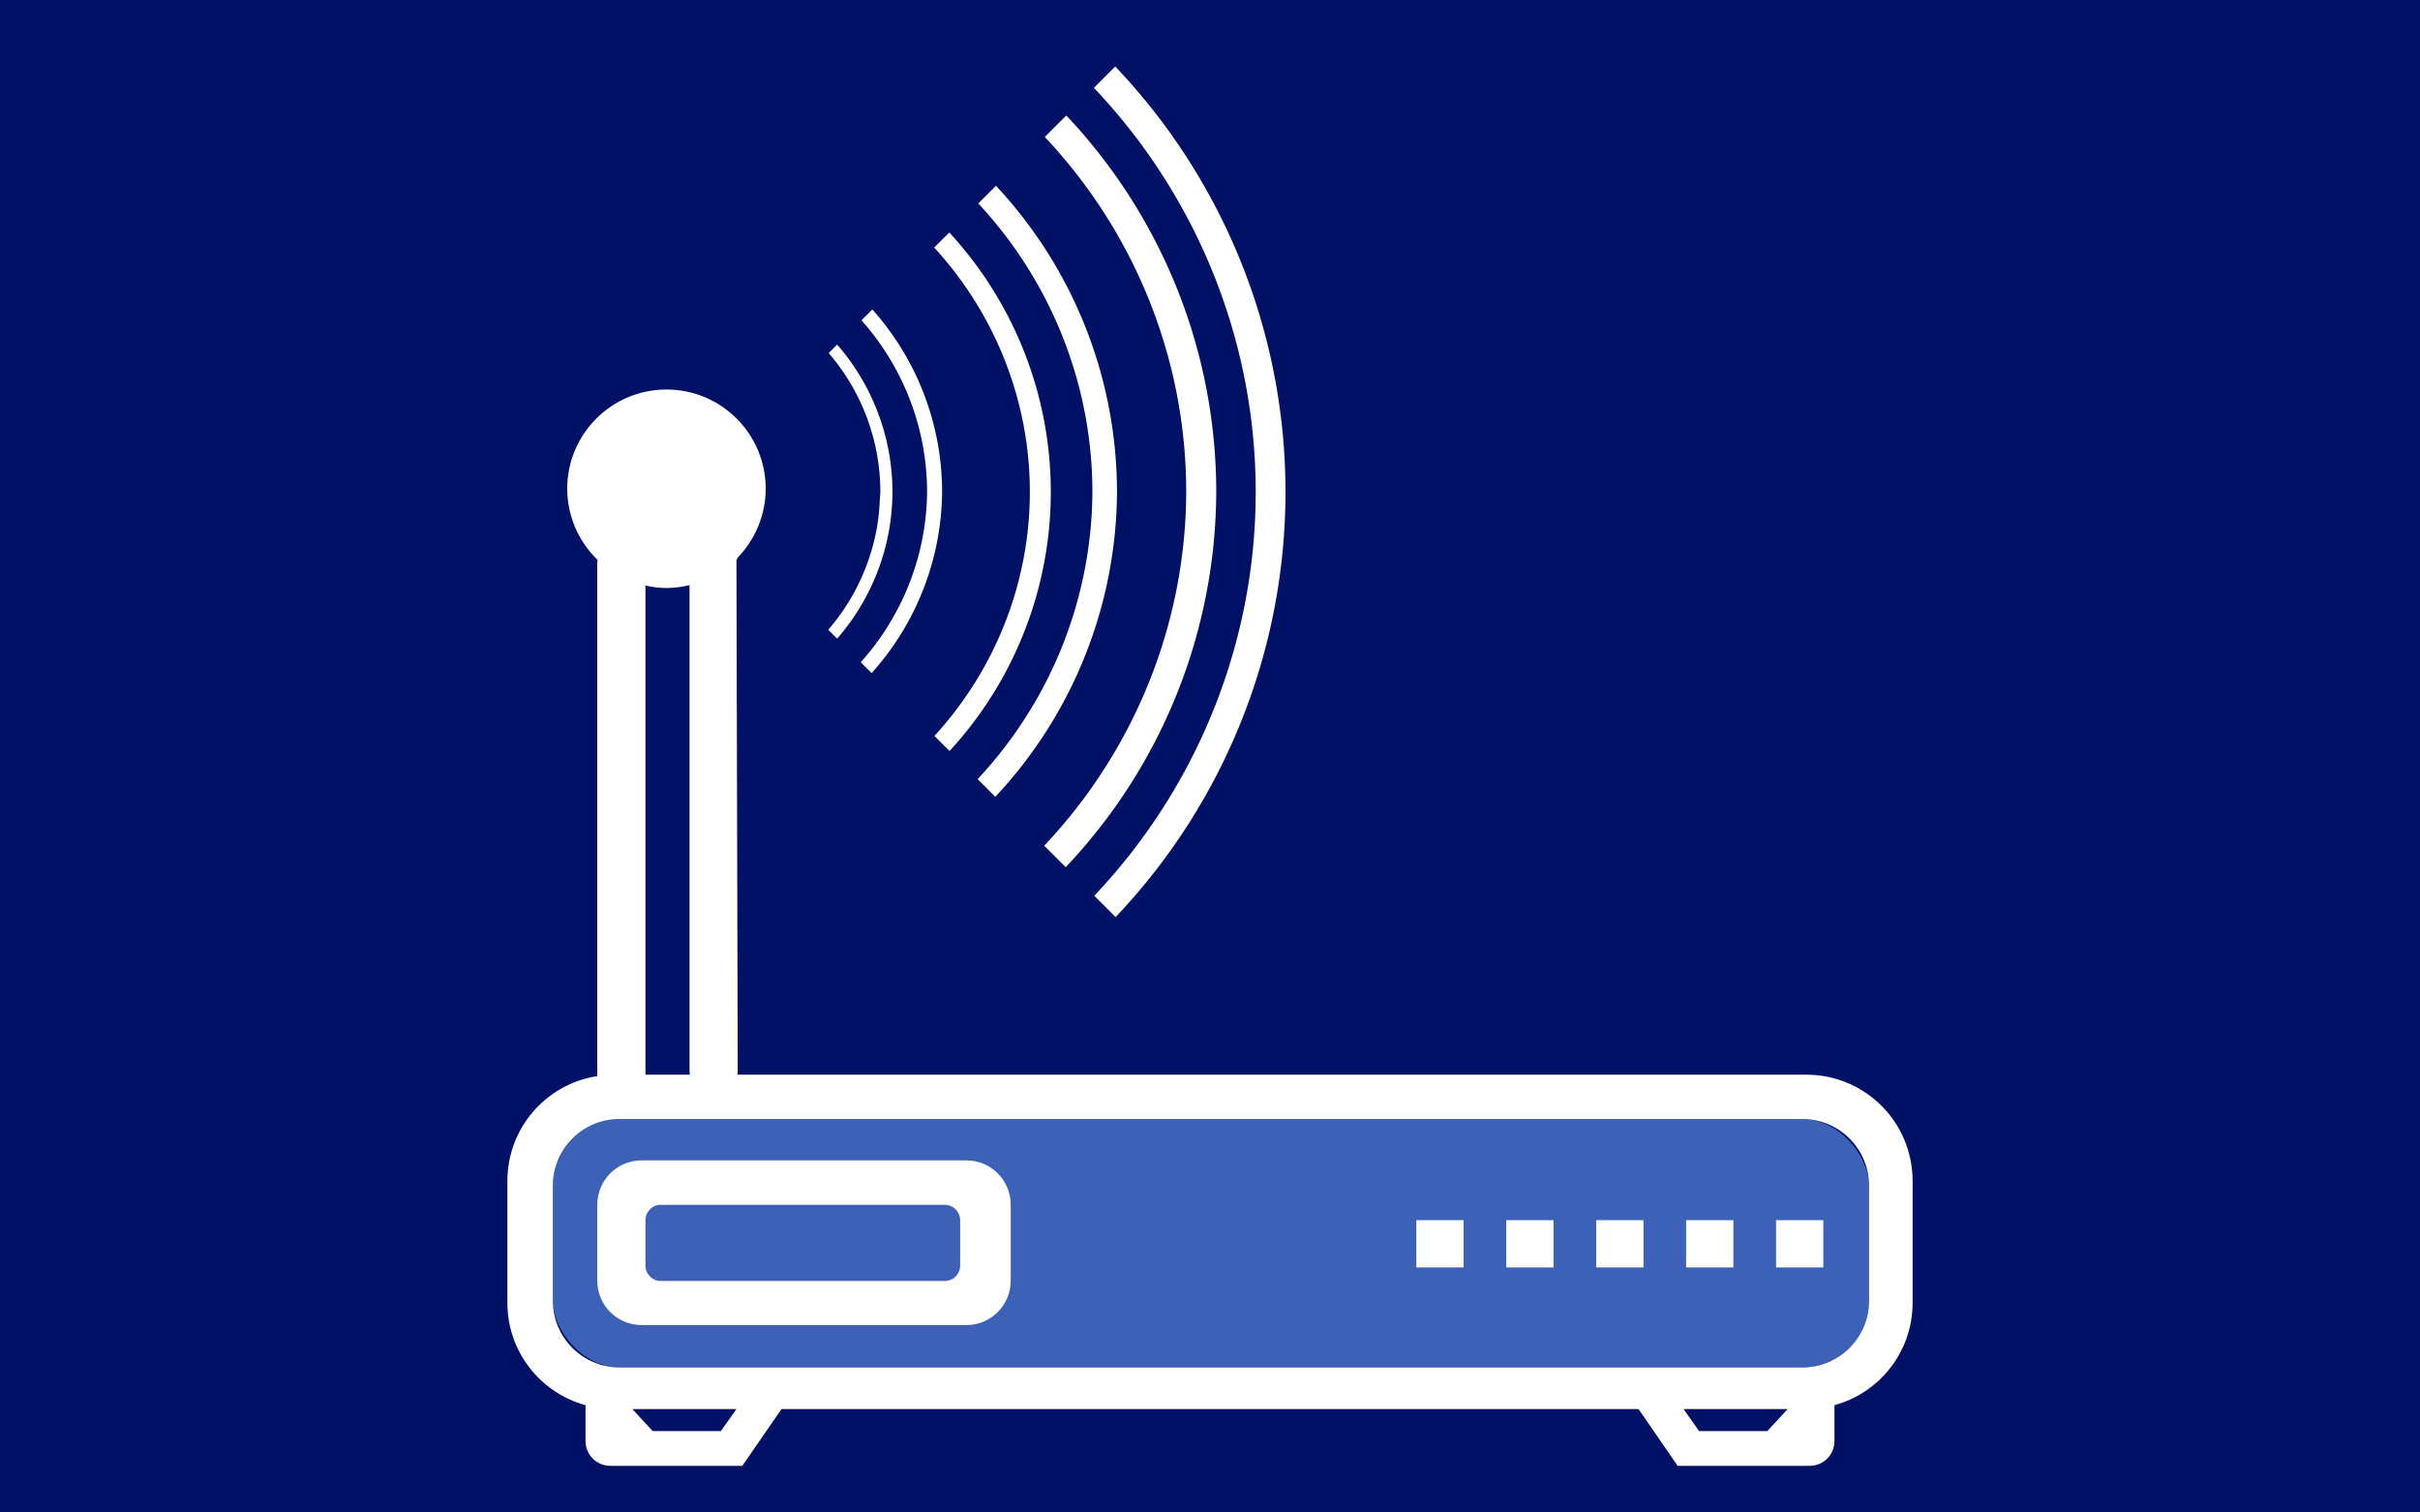 <?xml version="1.0" encoding="UTF-8" standalone="no"?>
<!-- Generator: Adobe Illustrator 16.0.0, SVG Export Plug-In . SVG Version: 6.00 Build 0)  -->

<svg
   version="1.1"
   id="Layer_1"
   x="0px"
   y="0px"
   width="512px"
   height="320px"
   viewBox="0 96 512 320"
   enable-background="new 0 96 512 320"
   xml:space="preserve"
   sodipodi:docname="MS_WiFi.svg"
   inkscape:version="1.1.1 (3bf5ae0d25, 2021-09-20)"
   xmlns:inkscape="http://www.inkscape.org/namespaces/inkscape"
   xmlns:sodipodi="http://sodipodi.sourceforge.net/DTD/sodipodi-0.dtd"
   xmlns="http://www.w3.org/2000/svg"
   xmlns:svg="http://www.w3.org/2000/svg"><defs
   id="defs23" /><sodipodi:namedview
   id="namedview21"
   pagecolor="#ffffff"
   bordercolor="#111111"
   borderopacity="1"
   inkscape:pageshadow="0"
   inkscape:pageopacity="0"
   inkscape:pagecheckerboard="1"
   showgrid="false"
   inkscape:zoom="2.8284271"
   inkscape:cx="214.78369"
   inkscape:cy="115.61196"
   inkscape:window-width="3114"
   inkscape:window-height="1660"
   inkscape:window-x="483"
   inkscape:window-y="35"
   inkscape:window-maximized="0"
   inkscape:current-layer="layer1"
   showguides="true"
   inkscape:guide-bbox="true"><sodipodi:guide
     position="164.192,92.626"
     orientation="0,-1"
     id="guide952" /><sodipodi:guide
     position="162.76,21.879"
     orientation="0,-1"
     id="guide954" /><sodipodi:guide
     position="404.652,33.534"
     orientation="1,0"
     id="guide958" /><sodipodi:guide
     position="126.364,83.243"
     orientation="0,-1"
     id="guide962" /><sodipodi:guide
     position="160.488,65.098"
     orientation="0,-1"
     id="guide968" /><sodipodi:guide
     position="168.73,48.977"
     orientation="0,-1"
     id="guide970" /><sodipodi:guide
     position="169.236,30.687"
     orientation="0,-1"
     id="guide974" /><sodipodi:guide
     position="295.602,61.845"
     orientation="0,-1"
     id="guide998" /><sodipodi:guide
     position="126.364,74.496"
     orientation="0,-1"
     id="guide1726" /><sodipodi:guide
     position="187.092,39.651"
     orientation="0,-1"
     id="guide1728" /><sodipodi:guide
     position="138.15,17.223"
     orientation="0,-1"
     id="guide3404" /><sodipodi:guide
     position="136.56,215.972"
     orientation="0,-1"
     id="guide4964" /><sodipodi:guide
     position="173.656,188.344"
     orientation="0.707,0.707"
     id="guide5084"
     inkscape:label=""
     inkscape:locked="false"
     inkscape:color="rgb(0,0,255)" /><sodipodi:guide
     position="173.5,243.469"
     orientation="0.707,-0.707"
     id="guide5086"
     inkscape:label=""
     inkscape:locked="false"
     inkscape:color="rgb(0,0,255)" /><sodipodi:guide
     position="137.731,195.571"
     orientation="0,-1"
     id="guide14703" /><sodipodi:guide
     position="141.629,237.59"
     orientation="0,-1"
     id="guide14707" /></sodipodi:namedview>


<g
   inkscape:groupmode="layer"
   id="layer1"
   inkscape:label="Layer 1"><rect
     y="96"
     fill="#35596a"
     width="512"
     height="320"
     id="rect2"
     x="0"
     style="fill:#001166;fill-opacity:1" /><rect
     style="opacity:0.604;fill:#6495ed;fill-opacity:1;stroke:none;stroke-width:10;stroke-opacity:1;paint-order:markers stroke fill"
     id="rect1991-3"
     width="278.469"
     height="52.556"
     x="116.969"
     y="332.757"
     ry="14.133" /></g><g
   inkscape:groupmode="layer"
   id="layer2"
   inkscape:label="Layer 2"><path
     id="rect1929"
     style="opacity:1;fill:#ffffff;stroke:none;stroke-width:10;stroke-opacity:1;paint-order:markers stroke fill"
     d="m 141.004,82.412 c -11.598,0 -21,9.402 -21,21 0.019,5.675 2.334,11.1 6.418,15.041 -0.022,0.192 -0.059,0.379 -0.059,0.576 v 108.363 c 0,0.094 0.022,0.181 0.027,0.273 -10.809,1.666 -19.043,10.937 -19.043,22.227 v 25.709 c 0,10.398 6.988,19.083 16.535,21.695 v 7.592 c 0,2.905 2.337,5.244 5.242,5.244 h 27.926 l 8.285,-12.012 h 181.328 l 8.285,12.012 H 382.875 c 2.905,0 5.242,-2.339 5.242,-5.244 v -7.592 c 9.548,-2.612 16.535,-11.297 16.535,-21.695 v -25.709 c 0,-12.476 -10.044,-22.52 -22.52,-22.52 H 155.996 c 0.046,-0.277 0.085,-0.557 0.084,-0.848 l -0.27,-107.997 c -1.6e-4,-0.063 0.255,-0.488 0.253,-0.55 3.793,-3.902 5.923,-9.125 5.941,-14.566 0,-11.598 -9.402,-21 -21,-21 z m 4.881,41.375 v 102.738 c 0,0.29 0.04,0.571 0.086,0.848 h -9.41 V 123.883 c 1.458,0.334 2.948,0.512 4.443,0.529 1.646,-0.016 3.284,-0.226 4.881,-0.625 z m -14.783,112.969 h 250.203 c 7.83,0 14.133,6.305 14.133,14.135 v 24.289 c 0,7.83 -6.303,14.133 -14.133,14.133 H 352.01 159.99 131.102 c -7.83,0 -14.133,-6.303 -14.133,-14.133 v -24.289 c 0,-7.83 6.303,-14.135 14.133,-14.135 z m 2.68,61.365 h 22.031 l -3.295,4.656 h -14.43 z m 222.406,0 h 22.031 l -4.307,4.656 h -14.43 z"
     transform="translate(0,96)"
     sodipodi:nodetypes="sccsscsscssccccsscssscssccsscsccccscsssssccsssscccccccccc" /><path
     id="path5214"
     style="color:#000000;fill:#ffffff;-inkscape-stroke:none;paint-order:markers stroke fill"
     d="M 235.957 14.074 L 231.443 18.588 C 253.33 41.659 265.67 72.205 265.67 104.09 C 265.669 135.939 253.357 166.453 231.516 189.516 L 236.027 194.027 C 259.053 169.782 271.97 137.611 271.971 104.09 C 271.97 70.533 259.027 38.328 235.957 14.074 z M 225.596 24.436 L 221.051 28.98 C 240.182 49.292 250.969 76.104 250.969 104.09 C 250.865 131.999 240.036 158.701 220.924 178.924 L 225.471 183.471 C 245.773 162.058 257.214 133.692 257.32 104.102 L 257.32 104.096 L 257.32 104.09 C 257.321 74.418 245.92 45.939 225.596 24.436 z M 210.721 39.311 L 206.984 43.047 C 222.404 59.618 231.107 81.375 231.121 104.092 C 230.995 126.726 222.246 148.368 206.844 164.844 L 210.578 168.578 C 226.952 151.128 236.191 128.115 236.32 104.104 L 236.32 104.096 L 236.32 104.088 C 236.306 79.991 227.115 56.859 210.721 39.311 z M 200.844 49.188 L 197.652 52.379 C 210.592 66.471 217.886 84.879 217.887 104.09 C 217.874 123.26 210.597 141.625 197.699 155.699 L 200.895 158.895 C 214.623 143.985 222.308 124.44 222.32 104.092 L 222.32 104.09 C 222.319 83.701 214.614 64.115 200.844 49.188 z M 184.559 65.473 L 182.27 67.762 C 191.151 77.765 196.14 90.656 196.145 104.09 C 196.022 117.448 190.975 130.218 182.111 140.111 L 184.404 142.404 C 193.857 131.913 199.194 118.301 199.32 104.104 L 199.32 104.096 L 199.32 104.09 C 199.315 89.813 194.034 76.076 184.559 65.473 z M 177.117 72.914 L 175.328 74.703 A 45 45 0 0 1 186.254 104.094 A 45 45 0 0 1 186.139 105.703 C 186.096 106.764 186.033 107.819 185.914 108.867 A 45 45 0 0 1 185.465 112.021 C 185.446 112.123 185.418 112.223 185.398 112.324 A 45 45 0 0 1 175.232 133.232 L 177.117 135.117 C 184.59 126.542 188.779 115.542 188.82 104.094 L 188.82 104.092 L 188.82 104.088 C 188.811 92.599 184.633 81.533 177.117 72.914 z "
     transform="translate(0,96)" /><g
     id="g13152"
     style="opacity:1"><path
       id="rect1732"
       style="fill:#ffffff;stroke:none;stroke-width:10;stroke-opacity:1;paint-order:markers stroke fill"
       d="M 135.762 245.504 C 130.555 245.504 126.363 249.696 126.363 254.902 L 126.363 270.951 C 126.363 276.158 130.555 280.348 135.762 280.348 L 204.441 280.348 C 209.648 280.348 213.84 276.158 213.84 270.951 L 213.84 254.902 C 213.84 249.696 209.648 245.504 204.441 245.504 L 135.762 245.504 z M 139.812 254.902 L 199.887 254.902 C 201.689 254.902 203.141 256.352 203.141 258.154 L 203.141 267.77 C 203.141 269.572 201.689 271.023 199.887 271.023 L 139.812 271.023 C 138.01 271.023 136.561 269.572 136.561 267.77 L 136.561 258.154 C 136.561 256.352 138.01 254.902 139.812 254.902 z "
       transform="translate(0,96)" /><g
       id="g4856"
       style="fill:#ffffff"><rect
         style="fill:#ffffff;stroke-width:10.449"
         id="rect1000"
         width="10"
         height="10"
         x="299.651"
         y="354.155" /><rect
         style="fill:#ffffff;stroke-width:10.449"
         id="rect1000-3"
         width="10"
         height="10"
         x="318.679"
         y="354.155" /><rect
         style="fill:#ffffff;stroke-width:10.449"
         id="rect1000-4"
         width="10"
         height="10"
         x="337.706"
         y="354.155" /><rect
         style="fill:#ffffff;stroke-width:10.449"
         id="rect1000-1"
         width="10"
         height="10"
         x="356.734"
         y="354.155" /><rect
         style="fill:#ffffff;stroke-width:10.449"
         id="rect1000-8"
         width="10"
         height="10"
         x="375.762"
         y="354.155" /></g></g></g></svg>
